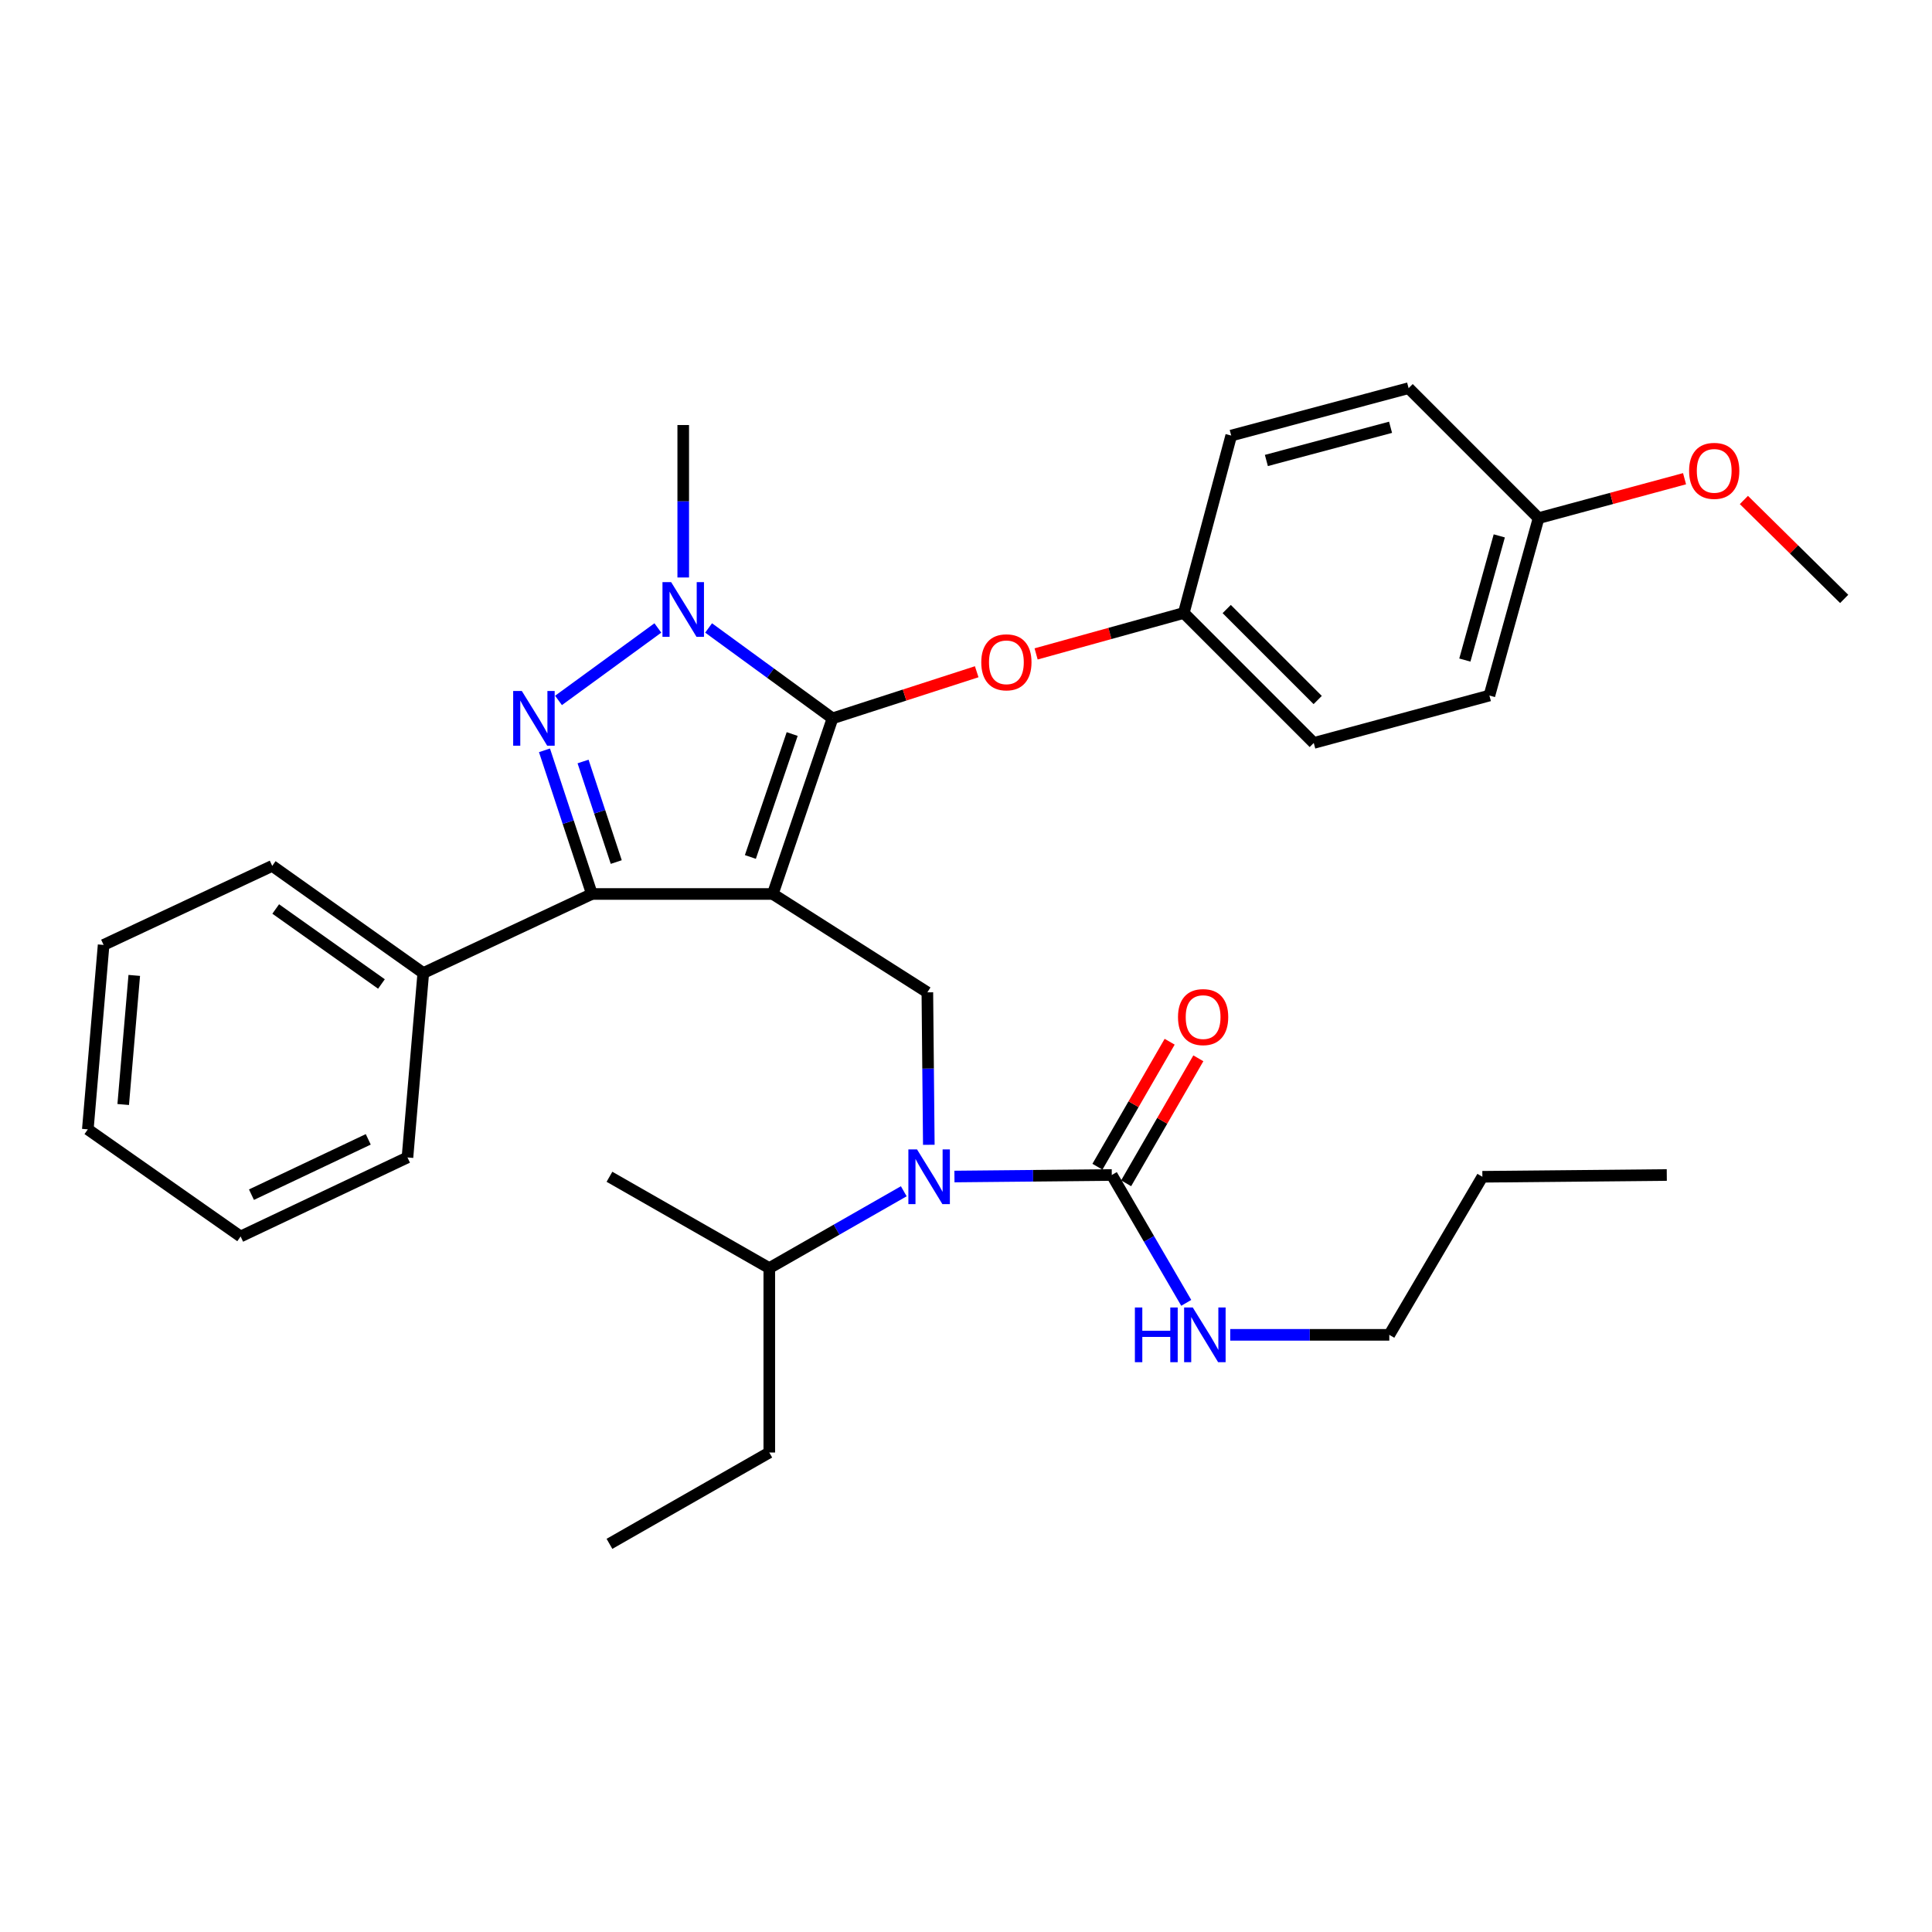 <?xml version='1.0' encoding='iso-8859-1'?>
<svg version='1.1' baseProfile='full'
              xmlns='http://www.w3.org/2000/svg'
                      xmlns:rdkit='http://www.rdkit.org/xml'
                      xmlns:xlink='http://www.w3.org/1999/xlink'
                  xml:space='preserve'
width='1000px' height='1000px' viewBox='0 0 1000 1000'>
<!-- END OF HEADER -->
<rect style='opacity:1.0;fill:#FFFFFF;stroke:none' width='1000' height='1000' x='0' y='0'> </rect>
<path class='bond-0' d='M 719.097,690.911 L 767.275,609.096' style='fill:none;fill-rule:evenodd;stroke:#000000;stroke-width:6px;stroke-linecap:butt;stroke-linejoin:miter;stroke-opacity:1' />
<path class='bond-1' d='M 719.097,690.911 L 677.93,690.911' style='fill:none;fill-rule:evenodd;stroke:#000000;stroke-width:6px;stroke-linecap:butt;stroke-linejoin:miter;stroke-opacity:1' />
<path class='bond-1' d='M 677.93,690.911 L 636.763,690.911' style='fill:none;fill-rule:evenodd;stroke:#0000FF;stroke-width:6px;stroke-linecap:butt;stroke-linejoin:miter;stroke-opacity:1' />
<path class='bond-2' d='M 480.755,592.549 L 480.377,553.093' style='fill:none;fill-rule:evenodd;stroke:#0000FF;stroke-width:6px;stroke-linecap:butt;stroke-linejoin:miter;stroke-opacity:1' />
<path class='bond-2' d='M 480.377,553.093 L 479.999,513.636' style='fill:none;fill-rule:evenodd;stroke:#000000;stroke-width:6px;stroke-linecap:butt;stroke-linejoin:miter;stroke-opacity:1' />
<path class='bond-3' d='M 494.017,608.969 L 534.738,608.575' style='fill:none;fill-rule:evenodd;stroke:#0000FF;stroke-width:6px;stroke-linecap:butt;stroke-linejoin:miter;stroke-opacity:1' />
<path class='bond-3' d='M 534.738,608.575 L 575.459,608.181' style='fill:none;fill-rule:evenodd;stroke:#000000;stroke-width:6px;stroke-linecap:butt;stroke-linejoin:miter;stroke-opacity:1' />
<path class='bond-4' d='M 467.792,616.594 L 432.988,636.481' style='fill:none;fill-rule:evenodd;stroke:#0000FF;stroke-width:6px;stroke-linecap:butt;stroke-linejoin:miter;stroke-opacity:1' />
<path class='bond-4' d='M 432.988,636.481 L 398.184,656.369' style='fill:none;fill-rule:evenodd;stroke:#000000;stroke-width:6px;stroke-linecap:butt;stroke-linejoin:miter;stroke-opacity:1' />
<path class='bond-5' d='M 575.459,608.181 L 594.728,641.269' style='fill:none;fill-rule:evenodd;stroke:#000000;stroke-width:6px;stroke-linecap:butt;stroke-linejoin:miter;stroke-opacity:1' />
<path class='bond-5' d='M 594.728,641.269 L 613.997,674.357' style='fill:none;fill-rule:evenodd;stroke:#0000FF;stroke-width:6px;stroke-linecap:butt;stroke-linejoin:miter;stroke-opacity:1' />
<path class='bond-6' d='M 582.885,612.472 L 601.574,580.125' style='fill:none;fill-rule:evenodd;stroke:#000000;stroke-width:6px;stroke-linecap:butt;stroke-linejoin:miter;stroke-opacity:1' />
<path class='bond-6' d='M 601.574,580.125 L 620.264,547.779' style='fill:none;fill-rule:evenodd;stroke:#FF0000;stroke-width:6px;stroke-linecap:butt;stroke-linejoin:miter;stroke-opacity:1' />
<path class='bond-6' d='M 568.033,603.891 L 586.723,571.544' style='fill:none;fill-rule:evenodd;stroke:#000000;stroke-width:6px;stroke-linecap:butt;stroke-linejoin:miter;stroke-opacity:1' />
<path class='bond-6' d='M 586.723,571.544 L 605.413,539.198' style='fill:none;fill-rule:evenodd;stroke:#FF0000;stroke-width:6px;stroke-linecap:butt;stroke-linejoin:miter;stroke-opacity:1' />
<path class='bond-7' d='M 767.275,609.096 L 862.725,608.181' style='fill:none;fill-rule:evenodd;stroke:#000000;stroke-width:6px;stroke-linecap:butt;stroke-linejoin:miter;stroke-opacity:1' />
<path class='bond-8' d='M 479.999,513.636 L 399.995,462.723' style='fill:none;fill-rule:evenodd;stroke:#000000;stroke-width:6px;stroke-linecap:butt;stroke-linejoin:miter;stroke-opacity:1' />
<path class='bond-9' d='M 366.768,325.033 L 398.837,348.425' style='fill:none;fill-rule:evenodd;stroke:#0000FF;stroke-width:6px;stroke-linecap:butt;stroke-linejoin:miter;stroke-opacity:1' />
<path class='bond-9' d='M 398.837,348.425 L 430.906,371.818' style='fill:none;fill-rule:evenodd;stroke:#000000;stroke-width:6px;stroke-linecap:butt;stroke-linejoin:miter;stroke-opacity:1' />
<path class='bond-10' d='M 340.506,325.032 L 289.083,362.537' style='fill:none;fill-rule:evenodd;stroke:#0000FF;stroke-width:6px;stroke-linecap:butt;stroke-linejoin:miter;stroke-opacity:1' />
<path class='bond-11' d='M 353.637,298.908 L 353.637,259.451' style='fill:none;fill-rule:evenodd;stroke:#0000FF;stroke-width:6px;stroke-linecap:butt;stroke-linejoin:miter;stroke-opacity:1' />
<path class='bond-11' d='M 353.637,259.451 L 353.637,219.995' style='fill:none;fill-rule:evenodd;stroke:#000000;stroke-width:6px;stroke-linecap:butt;stroke-linejoin:miter;stroke-opacity:1' />
<path class='bond-12' d='M 430.906,371.818 L 468.224,359.755' style='fill:none;fill-rule:evenodd;stroke:#000000;stroke-width:6px;stroke-linecap:butt;stroke-linejoin:miter;stroke-opacity:1' />
<path class='bond-12' d='M 468.224,359.755 L 505.542,347.693' style='fill:none;fill-rule:evenodd;stroke:#FF0000;stroke-width:6px;stroke-linecap:butt;stroke-linejoin:miter;stroke-opacity:1' />
<path class='bond-13' d='M 430.906,371.818 L 399.995,462.723' style='fill:none;fill-rule:evenodd;stroke:#000000;stroke-width:6px;stroke-linecap:butt;stroke-linejoin:miter;stroke-opacity:1' />
<path class='bond-13' d='M 410.031,379.932 L 388.393,443.565' style='fill:none;fill-rule:evenodd;stroke:#000000;stroke-width:6px;stroke-linecap:butt;stroke-linejoin:miter;stroke-opacity:1' />
<path class='bond-14' d='M 399.995,462.723 L 306.364,462.723' style='fill:none;fill-rule:evenodd;stroke:#000000;stroke-width:6px;stroke-linecap:butt;stroke-linejoin:miter;stroke-opacity:1' />
<path class='bond-15' d='M 306.364,462.723 L 219.089,503.64' style='fill:none;fill-rule:evenodd;stroke:#000000;stroke-width:6px;stroke-linecap:butt;stroke-linejoin:miter;stroke-opacity:1' />
<path class='bond-16' d='M 306.364,462.723 L 294.093,425.547' style='fill:none;fill-rule:evenodd;stroke:#000000;stroke-width:6px;stroke-linecap:butt;stroke-linejoin:miter;stroke-opacity:1' />
<path class='bond-16' d='M 294.093,425.547 L 281.822,388.371' style='fill:none;fill-rule:evenodd;stroke:#0000FF;stroke-width:6px;stroke-linecap:butt;stroke-linejoin:miter;stroke-opacity:1' />
<path class='bond-16' d='M 318.97,446.194 L 310.38,420.171' style='fill:none;fill-rule:evenodd;stroke:#000000;stroke-width:6px;stroke-linecap:butt;stroke-linejoin:miter;stroke-opacity:1' />
<path class='bond-16' d='M 310.38,420.171 L 301.791,394.148' style='fill:none;fill-rule:evenodd;stroke:#0000FF;stroke-width:6px;stroke-linecap:butt;stroke-linejoin:miter;stroke-opacity:1' />
<path class='bond-17' d='M 398.184,656.369 L 398.184,751.819' style='fill:none;fill-rule:evenodd;stroke:#000000;stroke-width:6px;stroke-linecap:butt;stroke-linejoin:miter;stroke-opacity:1' />
<path class='bond-18' d='M 398.184,656.369 L 315.455,609.096' style='fill:none;fill-rule:evenodd;stroke:#000000;stroke-width:6px;stroke-linecap:butt;stroke-linejoin:miter;stroke-opacity:1' />
<path class='bond-19' d='M 398.184,751.819 L 315.455,799.092' style='fill:none;fill-rule:evenodd;stroke:#000000;stroke-width:6px;stroke-linecap:butt;stroke-linejoin:miter;stroke-opacity:1' />
<path class='bond-20' d='M 536.288,338.462 L 574.507,327.869' style='fill:none;fill-rule:evenodd;stroke:#FF0000;stroke-width:6px;stroke-linecap:butt;stroke-linejoin:miter;stroke-opacity:1' />
<path class='bond-20' d='M 574.507,327.869 L 612.726,317.275' style='fill:none;fill-rule:evenodd;stroke:#000000;stroke-width:6px;stroke-linecap:butt;stroke-linejoin:miter;stroke-opacity:1' />
<path class='bond-21' d='M 770.915,360.002 L 796.366,268.182' style='fill:none;fill-rule:evenodd;stroke:#000000;stroke-width:6px;stroke-linecap:butt;stroke-linejoin:miter;stroke-opacity:1' />
<path class='bond-21' d='M 758.204,341.647 L 776.02,277.373' style='fill:none;fill-rule:evenodd;stroke:#000000;stroke-width:6px;stroke-linecap:butt;stroke-linejoin:miter;stroke-opacity:1' />
<path class='bond-22' d='M 770.915,360.002 L 680,384.548' style='fill:none;fill-rule:evenodd;stroke:#000000;stroke-width:6px;stroke-linecap:butt;stroke-linejoin:miter;stroke-opacity:1' />
<path class='bond-23' d='M 796.366,268.182 L 729.093,200.908' style='fill:none;fill-rule:evenodd;stroke:#000000;stroke-width:6px;stroke-linecap:butt;stroke-linejoin:miter;stroke-opacity:1' />
<path class='bond-24' d='M 796.366,268.182 L 834.142,257.982' style='fill:none;fill-rule:evenodd;stroke:#000000;stroke-width:6px;stroke-linecap:butt;stroke-linejoin:miter;stroke-opacity:1' />
<path class='bond-24' d='M 834.142,257.982 L 871.918,247.782' style='fill:none;fill-rule:evenodd;stroke:#FF0000;stroke-width:6px;stroke-linecap:butt;stroke-linejoin:miter;stroke-opacity:1' />
<path class='bond-25' d='M 729.093,200.908 L 637.273,225.455' style='fill:none;fill-rule:evenodd;stroke:#000000;stroke-width:6px;stroke-linecap:butt;stroke-linejoin:miter;stroke-opacity:1' />
<path class='bond-25' d='M 719.749,221.16 L 655.475,238.343' style='fill:none;fill-rule:evenodd;stroke:#000000;stroke-width:6px;stroke-linecap:butt;stroke-linejoin:miter;stroke-opacity:1' />
<path class='bond-26' d='M 219.089,503.64 L 140.905,448.182' style='fill:none;fill-rule:evenodd;stroke:#000000;stroke-width:6px;stroke-linecap:butt;stroke-linejoin:miter;stroke-opacity:1' />
<path class='bond-26' d='M 197.438,509.311 L 142.709,470.491' style='fill:none;fill-rule:evenodd;stroke:#000000;stroke-width:6px;stroke-linecap:butt;stroke-linejoin:miter;stroke-opacity:1' />
<path class='bond-27' d='M 219.089,503.64 L 210.904,599.091' style='fill:none;fill-rule:evenodd;stroke:#000000;stroke-width:6px;stroke-linecap:butt;stroke-linejoin:miter;stroke-opacity:1' />
<path class='bond-28' d='M 140.905,448.182 L 53.63,489.089' style='fill:none;fill-rule:evenodd;stroke:#000000;stroke-width:6px;stroke-linecap:butt;stroke-linejoin:miter;stroke-opacity:1' />
<path class='bond-29' d='M 53.63,489.089 L 45.455,584.55' style='fill:none;fill-rule:evenodd;stroke:#000000;stroke-width:6px;stroke-linecap:butt;stroke-linejoin:miter;stroke-opacity:1' />
<path class='bond-29' d='M 69.493,504.872 L 63.77,571.694' style='fill:none;fill-rule:evenodd;stroke:#000000;stroke-width:6px;stroke-linecap:butt;stroke-linejoin:miter;stroke-opacity:1' />
<path class='bond-30' d='M 45.455,584.55 L 124.544,639.998' style='fill:none;fill-rule:evenodd;stroke:#000000;stroke-width:6px;stroke-linecap:butt;stroke-linejoin:miter;stroke-opacity:1' />
<path class='bond-31' d='M 124.544,639.998 L 210.904,599.091' style='fill:none;fill-rule:evenodd;stroke:#000000;stroke-width:6px;stroke-linecap:butt;stroke-linejoin:miter;stroke-opacity:1' />
<path class='bond-31' d='M 130.156,618.361 L 190.608,589.726' style='fill:none;fill-rule:evenodd;stroke:#000000;stroke-width:6px;stroke-linecap:butt;stroke-linejoin:miter;stroke-opacity:1' />
<path class='bond-32' d='M 637.273,225.455 L 612.726,317.275' style='fill:none;fill-rule:evenodd;stroke:#000000;stroke-width:6px;stroke-linecap:butt;stroke-linejoin:miter;stroke-opacity:1' />
<path class='bond-33' d='M 612.726,317.275 L 680,384.548' style='fill:none;fill-rule:evenodd;stroke:#000000;stroke-width:6px;stroke-linecap:butt;stroke-linejoin:miter;stroke-opacity:1' />
<path class='bond-33' d='M 634.946,315.237 L 682.037,362.329' style='fill:none;fill-rule:evenodd;stroke:#000000;stroke-width:6px;stroke-linecap:butt;stroke-linejoin:miter;stroke-opacity:1' />
<path class='bond-34' d='M 902.634,258.789 L 928.59,284.392' style='fill:none;fill-rule:evenodd;stroke:#FF0000;stroke-width:6px;stroke-linecap:butt;stroke-linejoin:miter;stroke-opacity:1' />
<path class='bond-34' d='M 928.59,284.392 L 954.545,309.995' style='fill:none;fill-rule:evenodd;stroke:#000000;stroke-width:6px;stroke-linecap:butt;stroke-linejoin:miter;stroke-opacity:1' />
<path  class='atom-1' d='M 474.654 594.936
L 483.934 609.936
Q 484.854 611.416, 486.334 614.096
Q 487.814 616.776, 487.894 616.936
L 487.894 594.936
L 491.654 594.936
L 491.654 623.256
L 487.774 623.256
L 477.814 606.856
Q 476.654 604.936, 475.414 602.736
Q 474.214 600.536, 473.854 599.856
L 473.854 623.256
L 470.174 623.256
L 470.174 594.936
L 474.654 594.936
' fill='#0000FF'/>
<path  class='atom-3' d='M 587.417 676.751
L 591.257 676.751
L 591.257 688.791
L 605.737 688.791
L 605.737 676.751
L 609.577 676.751
L 609.577 705.071
L 605.737 705.071
L 605.737 691.991
L 591.257 691.991
L 591.257 705.071
L 587.417 705.071
L 587.417 676.751
' fill='#0000FF'/>
<path  class='atom-3' d='M 617.377 676.751
L 626.657 691.751
Q 627.577 693.231, 629.057 695.911
Q 630.537 698.591, 630.617 698.751
L 630.617 676.751
L 634.377 676.751
L 634.377 705.071
L 630.497 705.071
L 620.537 688.671
Q 619.377 686.751, 618.137 684.551
Q 616.937 682.351, 616.577 681.671
L 616.577 705.071
L 612.897 705.071
L 612.897 676.751
L 617.377 676.751
' fill='#0000FF'/>
<path  class='atom-4' d='M 609.732 526.446
Q 609.732 519.646, 613.092 515.846
Q 616.452 512.046, 622.732 512.046
Q 629.012 512.046, 632.372 515.846
Q 635.732 519.646, 635.732 526.446
Q 635.732 533.326, 632.332 537.246
Q 628.932 541.126, 622.732 541.126
Q 616.492 541.126, 613.092 537.246
Q 609.732 533.366, 609.732 526.446
M 622.732 537.926
Q 627.052 537.926, 629.372 535.046
Q 631.732 532.126, 631.732 526.446
Q 631.732 520.886, 629.372 518.086
Q 627.052 515.246, 622.732 515.246
Q 618.412 515.246, 616.052 518.046
Q 613.732 520.846, 613.732 526.446
Q 613.732 532.166, 616.052 535.046
Q 618.412 537.926, 622.732 537.926
' fill='#FF0000'/>
<path  class='atom-8' d='M 347.377 301.295
L 356.657 316.295
Q 357.577 317.775, 359.057 320.455
Q 360.537 323.135, 360.617 323.295
L 360.617 301.295
L 364.377 301.295
L 364.377 329.615
L 360.497 329.615
L 350.537 313.215
Q 349.377 311.295, 348.137 309.095
Q 346.937 306.895, 346.577 306.215
L 346.577 329.615
L 342.897 329.615
L 342.897 301.295
L 347.377 301.295
' fill='#0000FF'/>
<path  class='atom-12' d='M 270.098 357.658
L 279.378 372.658
Q 280.298 374.138, 281.778 376.818
Q 283.258 379.498, 283.338 379.658
L 283.338 357.658
L 287.098 357.658
L 287.098 385.978
L 283.218 385.978
L 273.258 369.578
Q 272.098 367.658, 270.858 365.458
Q 269.658 363.258, 269.298 362.578
L 269.298 385.978
L 265.618 385.978
L 265.618 357.658
L 270.098 357.658
' fill='#0000FF'/>
<path  class='atom-17' d='M 507.906 342.806
Q 507.906 336.006, 511.266 332.206
Q 514.626 328.406, 520.906 328.406
Q 527.186 328.406, 530.546 332.206
Q 533.906 336.006, 533.906 342.806
Q 533.906 349.686, 530.506 353.606
Q 527.106 357.486, 520.906 357.486
Q 514.666 357.486, 511.266 353.606
Q 507.906 349.726, 507.906 342.806
M 520.906 354.286
Q 525.226 354.286, 527.546 351.406
Q 529.906 348.486, 529.906 342.806
Q 529.906 337.246, 527.546 334.446
Q 525.226 331.606, 520.906 331.606
Q 516.586 331.606, 514.226 334.406
Q 511.906 337.206, 511.906 342.806
Q 511.906 348.526, 514.226 351.406
Q 516.586 354.286, 520.906 354.286
' fill='#FF0000'/>
<path  class='atom-31' d='M 874.272 243.716
Q 874.272 236.916, 877.632 233.116
Q 880.992 229.316, 887.272 229.316
Q 893.552 229.316, 896.912 233.116
Q 900.272 236.916, 900.272 243.716
Q 900.272 250.596, 896.872 254.516
Q 893.472 258.396, 887.272 258.396
Q 881.032 258.396, 877.632 254.516
Q 874.272 250.636, 874.272 243.716
M 887.272 255.196
Q 891.592 255.196, 893.912 252.316
Q 896.272 249.396, 896.272 243.716
Q 896.272 238.156, 893.912 235.356
Q 891.592 232.516, 887.272 232.516
Q 882.952 232.516, 880.592 235.316
Q 878.272 238.116, 878.272 243.716
Q 878.272 249.436, 880.592 252.316
Q 882.952 255.196, 887.272 255.196
' fill='#FF0000'/>
</svg>
